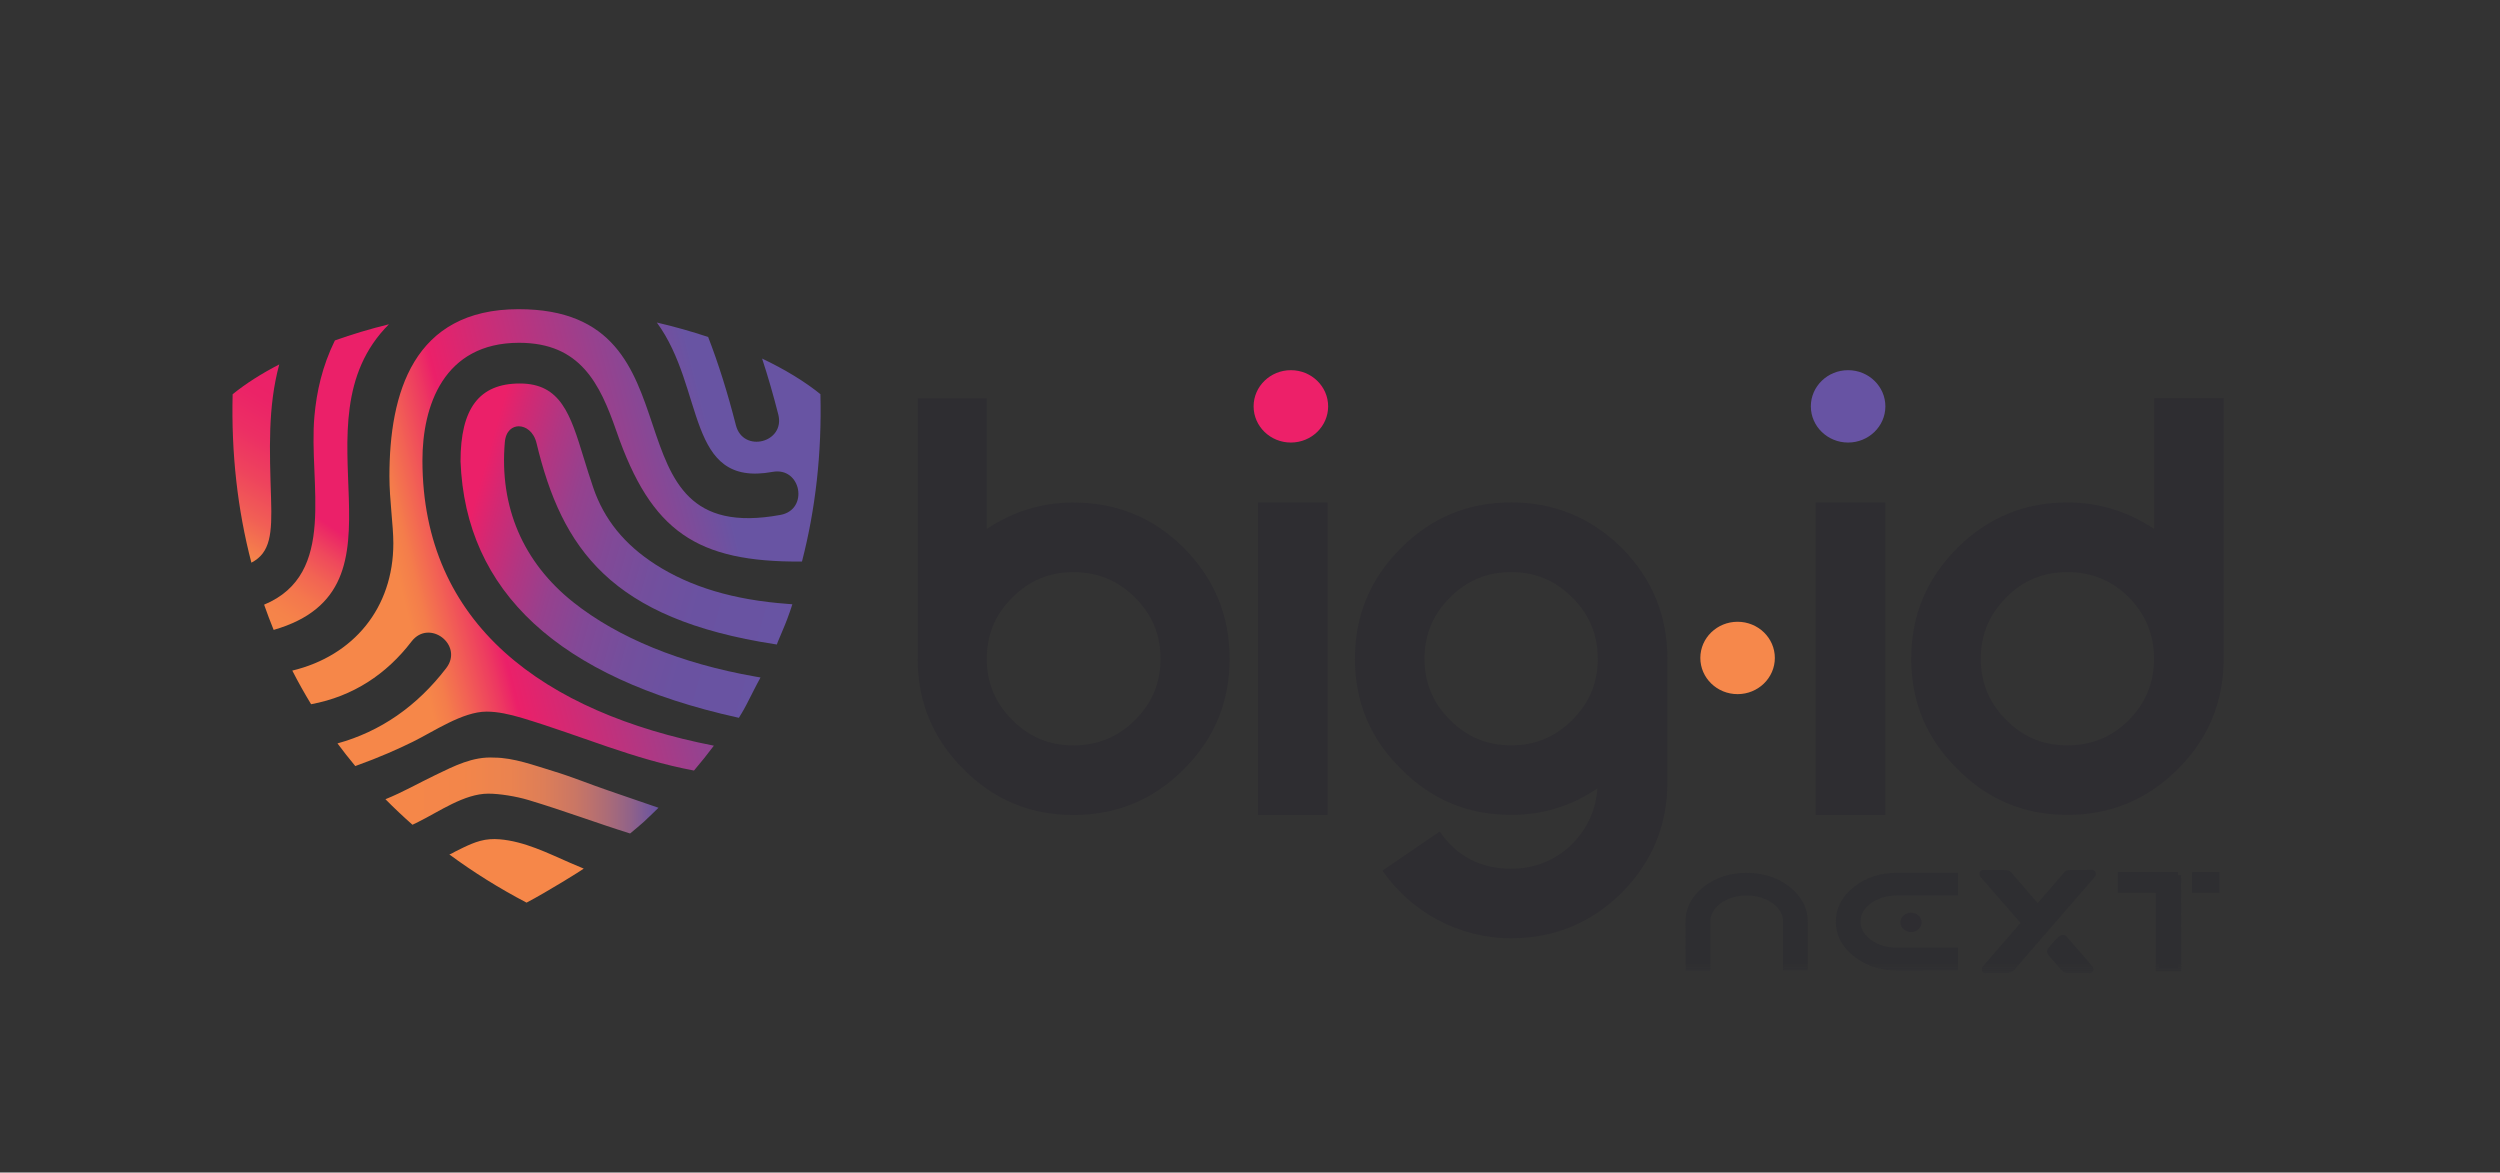<svg width="113" height="53" viewBox="0 0 113 53" fill="none" xmlns="http://www.w3.org/2000/svg"><rect x="0" y="0" width="113" height="53" fill="#333333" stroke="none"/><defs><symbol id="content" viewBox="0 0 113 53" preserveAspectRatio="xMidYMid meet"><g id="NoColourRemove" clip-path="url(#a)"><mask id="b" style="mask-type:luminance" maskUnits="userSpaceOnUse" x="6" y="11" width="100" height="33"><path d="M105.99 11H6.01V44H105.99V11Z" fill="white"/></mask><g mask="url(#b)"><path d="M90.68 32.54C89.906 31.765 89.531 30.858 89.531 29.774C89.531 28.691 89.908 27.781 90.68 27.009C91.433 26.234 92.362 25.859 93.446 25.859C94.53 25.859 95.459 26.234 96.234 27.009C96.986 27.784 97.362 28.691 97.362 29.774C97.362 30.858 96.986 31.765 96.234 32.54C95.459 33.315 94.53 33.69 93.446 33.69C92.362 33.69 91.433 33.315 90.68 32.54ZM97.366 23.908C96.17 23.111 94.865 22.711 93.448 22.711C91.501 22.711 89.842 23.398 88.469 24.771C87.074 26.166 86.387 27.826 86.387 29.772C86.387 31.719 87.074 33.379 88.469 34.752C89.842 36.147 91.501 36.833 93.448 36.833C95.395 36.833 97.055 36.147 98.45 34.752C99.823 33.379 100.509 31.719 100.509 29.772V17.999H97.366V23.908ZM85.215 22.714H82.072V36.835H85.215V22.714ZM65.538 32.54C64.763 31.765 64.388 30.858 64.388 29.774C64.388 28.691 64.763 27.781 65.538 27.009C66.313 26.234 67.22 25.859 68.304 25.859C69.388 25.859 70.297 26.234 71.069 27.009C71.844 27.784 72.219 28.691 72.219 29.774C72.219 30.858 71.844 31.765 71.069 32.54C70.295 33.315 69.388 33.69 68.304 33.69C67.22 33.69 66.313 33.315 65.538 32.54ZM63.324 24.771C61.929 26.166 61.243 27.826 61.243 29.772C61.243 31.719 61.929 33.379 63.324 34.752C64.697 36.147 66.357 36.833 68.304 36.833C69.743 36.833 71.025 36.434 72.199 35.637C72.133 36.654 71.712 37.517 70.983 38.226C70.231 38.912 69.346 39.266 68.306 39.266C66.933 39.266 65.849 38.712 65.075 37.584L62.486 39.354C63.792 41.234 65.938 42.409 68.306 42.409C70.253 42.409 71.912 41.722 73.308 40.349C74.68 38.954 75.367 37.294 75.367 35.348V29.77C75.367 27.823 74.68 26.163 73.308 24.768C71.912 23.396 70.253 22.709 68.306 22.709C66.359 22.709 64.699 23.396 63.327 24.768M60.005 22.714H56.861V36.835H60.005V22.714ZM48.518 33.692C47.434 33.692 46.525 33.317 45.753 32.542C44.978 31.768 44.603 30.86 44.603 29.777C44.603 28.693 44.978 27.784 45.753 27.011C46.527 26.236 47.434 25.861 48.518 25.861C49.602 25.861 50.531 26.236 51.306 27.011C52.081 27.786 52.456 28.693 52.456 29.777C52.456 30.86 52.081 31.768 51.306 32.542C50.531 33.317 49.602 33.692 48.518 33.692ZM48.518 22.714C47.101 22.714 45.797 23.113 44.6 23.91V18.001H41.48V29.777C41.48 31.724 42.166 33.383 43.539 34.756C44.912 36.151 46.572 36.838 48.518 36.838C50.465 36.838 52.149 36.151 53.52 34.756C54.893 33.383 55.579 31.724 55.579 29.777C55.579 27.83 54.893 26.17 53.52 24.775C52.147 23.402 50.487 22.716 48.518 22.716" fill="#2E2D31"/><path d="M85.745 43.503H88.151V43.194H85.745C85.385 43.194 85.05 43.126 84.741 42.989C84.432 42.852 84.189 42.664 84.01 42.428C83.831 42.192 83.743 41.934 83.743 41.656C83.743 41.378 83.831 41.122 84.01 40.883C84.189 40.647 84.432 40.459 84.741 40.323C85.05 40.186 85.385 40.117 85.745 40.117H88.151V39.808H85.745C85.081 39.808 84.513 39.989 84.043 40.349C83.575 40.709 83.339 41.146 83.339 41.658C83.339 42.17 83.573 42.605 84.043 42.967C84.511 43.327 85.079 43.508 85.745 43.508M76.545 41.656V43.505H76.947V41.656C76.947 41.378 77.035 41.122 77.214 40.883C77.393 40.647 77.636 40.459 77.945 40.323C78.254 40.186 78.589 40.117 78.949 40.117C79.309 40.117 79.644 40.186 79.953 40.323C80.262 40.459 80.505 40.647 80.684 40.883C80.863 41.122 80.951 41.378 80.951 41.656V43.505H81.353V41.656C81.353 41.144 81.119 40.709 80.649 40.347C80.181 39.987 79.614 39.806 78.947 39.806C78.28 39.806 77.715 39.987 77.245 40.347C76.777 40.707 76.541 41.144 76.541 41.656" fill="white"/><path d="M86.1 43.865H85.743C84.999 43.865 84.354 43.658 83.825 43.249C83.264 42.819 82.981 42.282 82.981 41.658C82.981 41.033 83.266 40.497 83.825 40.066C84.357 39.658 85.003 39.451 85.743 39.451H88.506V40.473H85.743C85.434 40.473 85.145 40.532 84.882 40.647C84.628 40.76 84.436 40.907 84.29 41.097C84.16 41.272 84.096 41.455 84.096 41.656C84.096 41.856 84.16 42.04 84.29 42.214C84.432 42.402 84.63 42.554 84.882 42.664C85.145 42.779 85.434 42.839 85.743 42.839H88.506V43.861L86.1 43.865ZM81.71 43.863H80.596V41.656C80.596 41.455 80.531 41.272 80.399 41.097C80.256 40.907 80.064 40.762 79.81 40.649C79.287 40.417 78.614 40.417 78.09 40.649C77.837 40.762 77.644 40.91 77.499 41.099C77.369 41.274 77.305 41.457 77.305 41.658V43.865H76.19L76.186 41.658C76.186 41.031 76.47 40.497 77.029 40.066C77.563 39.658 78.207 39.453 78.947 39.453C79.686 39.453 80.335 39.66 80.865 40.066C81.425 40.497 81.708 41.033 81.708 41.658V43.865L81.71 43.863Z" fill="#2E2E31"/><path d="M86.379 42.128C86.643 42.128 86.858 41.932 86.858 41.691C86.858 41.451 86.643 41.254 86.379 41.254C86.114 41.254 85.899 41.451 85.899 41.691C85.899 41.932 86.114 42.128 86.379 42.128Z" fill="#2E2D31"/></g><path d="M95.863 39.559V40.217H97.585V43.764H98.453V41.025H98.446V39.557H95.863V39.559ZM99.225 40.217H100.177V39.559H99.225V40.217Z" fill="#2E2E31"/><mask id="c" style="mask-type:luminance" maskUnits="userSpaceOnUse" x="6" y="11" width="100" height="33"><path d="M105.99 11H6.01V44H105.99V11Z" fill="white"/></mask><g mask="url(#c)"><path d="M98.594 43.905H97.442V40.358H95.72V39.416H98.444V39.555H98.585L98.592 43.905H98.594ZM97.727 43.623H98.309L98.303 39.703H96.004V40.075H97.727V43.623ZM100.316 40.358H99.082V39.416H100.316V40.358ZM99.367 40.075H100.031V39.703H99.367V40.075Z" fill="#2E2E31"/><path d="M93.528 43.892H94.424C94.495 43.892 94.53 43.865 94.53 43.815C94.53 43.781 94.519 43.753 94.495 43.731L93.342 42.397C93.318 42.369 93.29 42.353 93.254 42.353C93.212 42.353 93.164 42.378 93.109 42.424C93.053 42.47 92.976 42.55 92.879 42.662C92.782 42.775 92.718 42.848 92.689 42.883C92.647 42.925 92.627 42.969 92.627 43.011C92.627 43.042 92.645 43.08 92.68 43.126L93.283 43.821C93.325 43.867 93.406 43.892 93.53 43.892M89.778 43.892H90.674C90.797 43.892 90.884 43.867 90.932 43.821L94.603 39.586C94.627 39.555 94.638 39.524 94.638 39.491C94.638 39.444 94.609 39.42 94.55 39.42L93.662 39.426C93.579 39.426 93.519 39.429 93.481 39.435C93.444 39.442 93.415 39.455 93.398 39.477L92.104 40.969L90.82 39.477C90.791 39.444 90.725 39.426 90.625 39.426H90.572L89.659 39.42C89.599 39.42 89.57 39.444 89.57 39.491C89.57 39.524 89.581 39.557 89.606 39.586L91.457 41.715L89.712 43.731C89.687 43.753 89.676 43.779 89.676 43.815C89.676 43.865 89.712 43.892 89.782 43.892" fill="#2E2E31"/><path d="M94.424 43.989H93.528C93.377 43.989 93.274 43.956 93.21 43.887L92.605 43.19C92.552 43.119 92.528 43.064 92.528 43.011C92.528 42.962 92.543 42.89 92.618 42.815C92.631 42.797 92.667 42.757 92.715 42.7L92.804 42.598C92.903 42.483 92.982 42.4 93.044 42.349C93.119 42.285 93.188 42.256 93.252 42.256C93.296 42.256 93.36 42.269 93.415 42.336L94.567 43.669C94.603 43.702 94.627 43.755 94.627 43.817C94.627 43.896 94.574 43.991 94.424 43.991V43.989ZM93.53 43.795H94.421L93.269 42.461C93.252 42.45 93.227 42.453 93.172 42.499C93.135 42.53 93.069 42.594 92.954 42.726L92.865 42.828C92.817 42.883 92.784 42.923 92.766 42.945C92.737 42.974 92.726 42.996 92.726 43.011C92.726 43.011 92.728 43.026 92.759 43.066L93.358 43.757C93.358 43.757 93.402 43.795 93.532 43.795H93.53ZM90.674 43.989H89.778C89.632 43.989 89.579 43.894 89.579 43.814C89.579 43.753 89.601 43.7 89.645 43.658L91.327 41.715L89.53 39.649C89.491 39.603 89.471 39.548 89.471 39.49C89.471 39.413 89.519 39.323 89.656 39.323L90.623 39.329C90.753 39.329 90.841 39.358 90.89 39.413L92.102 40.819L93.322 39.411C93.351 39.373 93.4 39.349 93.463 39.336C93.505 39.329 93.563 39.325 93.662 39.325L94.549 39.318C94.686 39.318 94.735 39.409 94.735 39.486C94.735 39.541 94.717 39.594 94.68 39.641L91.005 43.881C90.93 43.953 90.824 43.984 90.674 43.984V43.989ZM89.784 43.795H90.674C90.804 43.795 90.85 43.764 90.866 43.75L94.53 39.521C94.53 39.521 94.53 39.519 94.532 39.517L93.662 39.521C93.609 39.521 93.534 39.521 93.497 39.528C93.477 39.532 93.47 39.537 93.47 39.537L92.102 41.115L90.744 39.537C90.744 39.537 90.718 39.519 90.623 39.519L89.674 39.513C89.674 39.513 89.676 39.517 89.678 39.519L91.585 41.711L89.784 43.79V43.795Z" fill="#2E2E31"/><path d="M58.347 20.003C59.277 20.003 60.032 19.27 60.032 18.367C60.032 17.465 59.277 16.732 58.347 16.732C57.418 16.732 56.663 17.465 56.663 18.367C56.663 19.27 57.418 20.003 58.347 20.003Z" fill="#ED2069"/><path d="M83.534 20.003C84.463 20.003 85.219 19.27 85.219 18.367C85.219 17.465 84.463 16.732 83.534 16.732C82.605 16.732 81.85 17.465 81.85 18.367C81.85 19.27 82.605 20.003 83.534 20.003Z" fill="#6753A3"/><path d="M78.539 31.375C79.468 31.375 80.223 30.642 80.223 29.739C80.223 28.836 79.468 28.104 78.539 28.104C77.609 28.104 76.855 28.836 76.855 29.739C76.855 30.642 77.609 31.375 78.539 31.375Z" fill="#F6884B"/></g><mask id="d" style="mask-type:luminance" maskUnits="userSpaceOnUse" x="6" y="11" width="36" height="33"><path d="M41.429 11H6.01V43.446H41.429V11Z" fill="white"/></mask><g mask="url(#d)"><path d="M37.087 17.82C36.385 17.251 35.489 16.703 34.447 16.207C34.71 17.008 34.953 17.849 35.178 18.732C35.505 20.007 33.589 20.495 33.262 19.219C32.887 17.745 32.468 16.419 32.008 15.231C31.271 14.986 30.494 14.765 29.689 14.578C31.892 17.584 30.982 22.051 34.92 21.329C36.215 21.091 36.573 23.036 35.277 23.274C27.005 24.795 32.084 13.975 23.442 13.975C18.668 13.975 17.602 17.787 17.602 21.528C17.602 22.61 17.779 23.718 17.779 24.559C17.779 27.479 15.984 29.642 13.212 30.311C13.477 30.829 13.761 31.337 14.062 31.831C15.962 31.478 17.47 30.472 18.6 28.997C19.401 27.951 20.97 29.154 20.169 30.2C18.845 31.926 17.192 33.068 15.254 33.602C15.512 33.95 15.781 34.292 16.059 34.626C17.189 34.22 18.015 33.847 18.655 33.531C19.597 33.07 20.909 32.165 21.994 32.165C22.502 32.165 23.049 32.288 23.617 32.458C26.309 33.27 28.614 34.312 31.368 34.829C31.68 34.462 31.98 34.089 32.267 33.705C24.599 32.204 19.094 28.234 19.094 20.806C19.094 18.359 20.045 15.494 23.462 15.494C26.226 15.494 27.113 17.328 27.866 19.5C29.433 24.02 31.479 25.419 36.249 25.382C36.862 23.014 37.149 20.482 37.083 17.82" fill="url(#e)"/><path d="M20.302 38.614C21.388 39.417 22.555 40.146 23.8 40.799C24.703 40.327 26.327 39.318 26.385 39.261C26.102 39.137 25.899 39.055 25.769 39C24.754 38.557 23.699 38.027 22.577 37.936C22.284 37.912 21.988 37.93 21.703 38.009C21.441 38.08 21.191 38.19 20.946 38.307C20.82 38.367 20.697 38.431 20.571 38.493C20.542 38.506 20.331 38.638 20.302 38.616V38.614Z" fill="#F68749"/><path d="M17.424 36.127C17.817 36.524 18.223 36.908 18.644 37.279L18.901 37.153C19.843 36.69 20.984 35.873 22.072 35.873C22.578 35.873 23.337 35.994 23.902 36.166C25.535 36.659 26.904 37.179 28.48 37.674C28.707 37.484 28.886 37.341 29.107 37.142C29.314 36.957 29.656 36.61 29.764 36.511C29.581 36.444 27.904 35.873 27.52 35.74C26.668 35.449 25.86 35.114 24.999 34.853C24.167 34.602 23.213 34.244 22.335 34.244C21.368 34.187 20.536 34.621 19.68 35.032C18.929 35.394 18.199 35.811 17.424 36.124V36.127Z" fill="url(#f)"/><path d="M12.621 16.472C11.804 16.895 11.094 17.35 10.515 17.82C10.449 20.5 10.74 23.049 11.363 25.433C12.224 24.985 12.303 24.137 12.252 22.535C12.184 20.31 12.102 18.41 12.621 16.474V16.472Z" fill="url(#g)"/><path d="M17.58 14.657C16.726 14.867 15.907 15.112 15.137 15.388C14.563 16.558 14.311 17.705 14.212 18.809C13.936 21.864 15.276 25.941 11.938 27.331C12.073 27.717 12.217 28.097 12.369 28.472C18.955 26.572 13.108 19.125 17.58 14.657Z" fill="url(#h)"/><path d="M35.77 27.446L35.814 27.313L35.602 27.296C33.166 27.117 31.21 26.532 29.621 25.51C28.222 24.609 27.306 23.477 26.816 22.045C26.654 21.57 26.518 21.131 26.387 20.705C25.787 18.749 25.354 17.334 23.498 17.334C21.642 17.334 20.816 18.484 20.816 20.851C21.039 26.746 25.255 30.64 33.347 32.434L33.398 32.445L33.472 32.321L33.523 32.238C33.592 32.125 33.66 32.001 33.724 31.878C33.726 31.871 33.731 31.867 33.733 31.862C33.815 31.71 33.892 31.555 33.969 31.401C34.007 31.326 34.044 31.251 34.082 31.178C34.121 31.099 34.161 31.021 34.201 30.948L34.252 30.851L34.307 30.75L34.375 30.622L34.144 30.582C30.777 29.991 27.933 28.827 25.913 27.221C23.637 25.411 22.567 22.908 22.818 19.988C22.865 19.458 23.174 19.268 23.45 19.268C23.756 19.268 24.125 19.504 24.251 20.029C25.396 24.797 27.601 27.982 35.035 29.119L35.112 29.132L35.168 28.986L35.183 28.949L35.26 28.768C35.338 28.589 35.402 28.437 35.464 28.282C35.541 28.097 35.614 27.905 35.702 27.651L35.722 27.591L35.77 27.452V27.446Z" fill="url(#i)"/></g></g><defs><linearGradient id="e" x1="17.423" y1="26.795" x2="40.572" y2="20.972" gradientUnits="userSpaceOnUse"><stop offset="0.03" stop-color="#F68749"/><stop offset="0.06" stop-color="#F47D4B"/><stop offset="0.1" stop-color="#F26354"/><stop offset="0.16" stop-color="#ED3961"/><stop offset="0.19" stop-color="#EB2069"/><stop offset="0.67" stop-color="#6854A3"/><stop offset="0.74" stop-color="#6854A3"/><stop offset="0.81" stop-color="#6854A3"/><stop offset="0.86" stop-color="#6854A3"/><stop offset="0.97" stop-color="#6854A3"/></linearGradient><linearGradient id="f" x1="17.424" y1="35.957" x2="29.764" y2="35.957" gradientUnits="userSpaceOnUse"><stop stop-color="#F68749"/><stop offset="0.28" stop-color="#F3864A"/><stop offset="0.45" stop-color="#EB834F"/><stop offset="0.58" stop-color="#DD7E58"/><stop offset="0.7" stop-color="#C97665"/><stop offset="0.8" stop-color="#AF6D75"/><stop offset="0.9" stop-color="#906289"/><stop offset="0.99" stop-color="#6B55A0"/><stop offset="1" stop-color="#6854A3"/></linearGradient><linearGradient id="g" x1="9.502" y1="24.36" x2="13.695" y2="17.091" gradientUnits="userSpaceOnUse"><stop stop-color="#F68749"/><stop offset="0.02" stop-color="#F5834A"/><stop offset="0.21" stop-color="#F15F55"/><stop offset="0.41" stop-color="#EE435D"/><stop offset="0.6" stop-color="#EC2F64"/><stop offset="0.8" stop-color="#EB2367"/><stop offset="1" stop-color="#EB2069"/></linearGradient><linearGradient id="h" x1="10.61" y1="27.66" x2="13.771" y2="22.987" gradientUnits="userSpaceOnUse"><stop stop-color="#F68749"/><stop offset="0.2" stop-color="#F5834A"/><stop offset="0.4" stop-color="#F4774D"/><stop offset="0.59" stop-color="#F26453"/><stop offset="0.78" stop-color="#EF495C"/><stop offset="0.97" stop-color="#EB2666"/><stop offset="1" stop-color="#EB2069"/></linearGradient><linearGradient id="i" x1="21.392" y1="22.859" x2="35.821" y2="26.956" gradientUnits="userSpaceOnUse"><stop stop-color="#EB2069"/><stop offset="0.07" stop-color="#D22973"/><stop offset="0.18" stop-color="#B13682"/><stop offset="0.29" stop-color="#96418E"/><stop offset="0.42" stop-color="#824997"/><stop offset="0.57" stop-color="#734F9D"/><stop offset="0.73" stop-color="#6A52A1"/><stop offset="1" stop-color="#6854A3"/></linearGradient><clipPath id="a"><rect width="99.98" height="33" fill="white" transform="translate(6.01 11)"/></clipPath></defs></symbol></defs><use href="#content"/></svg>